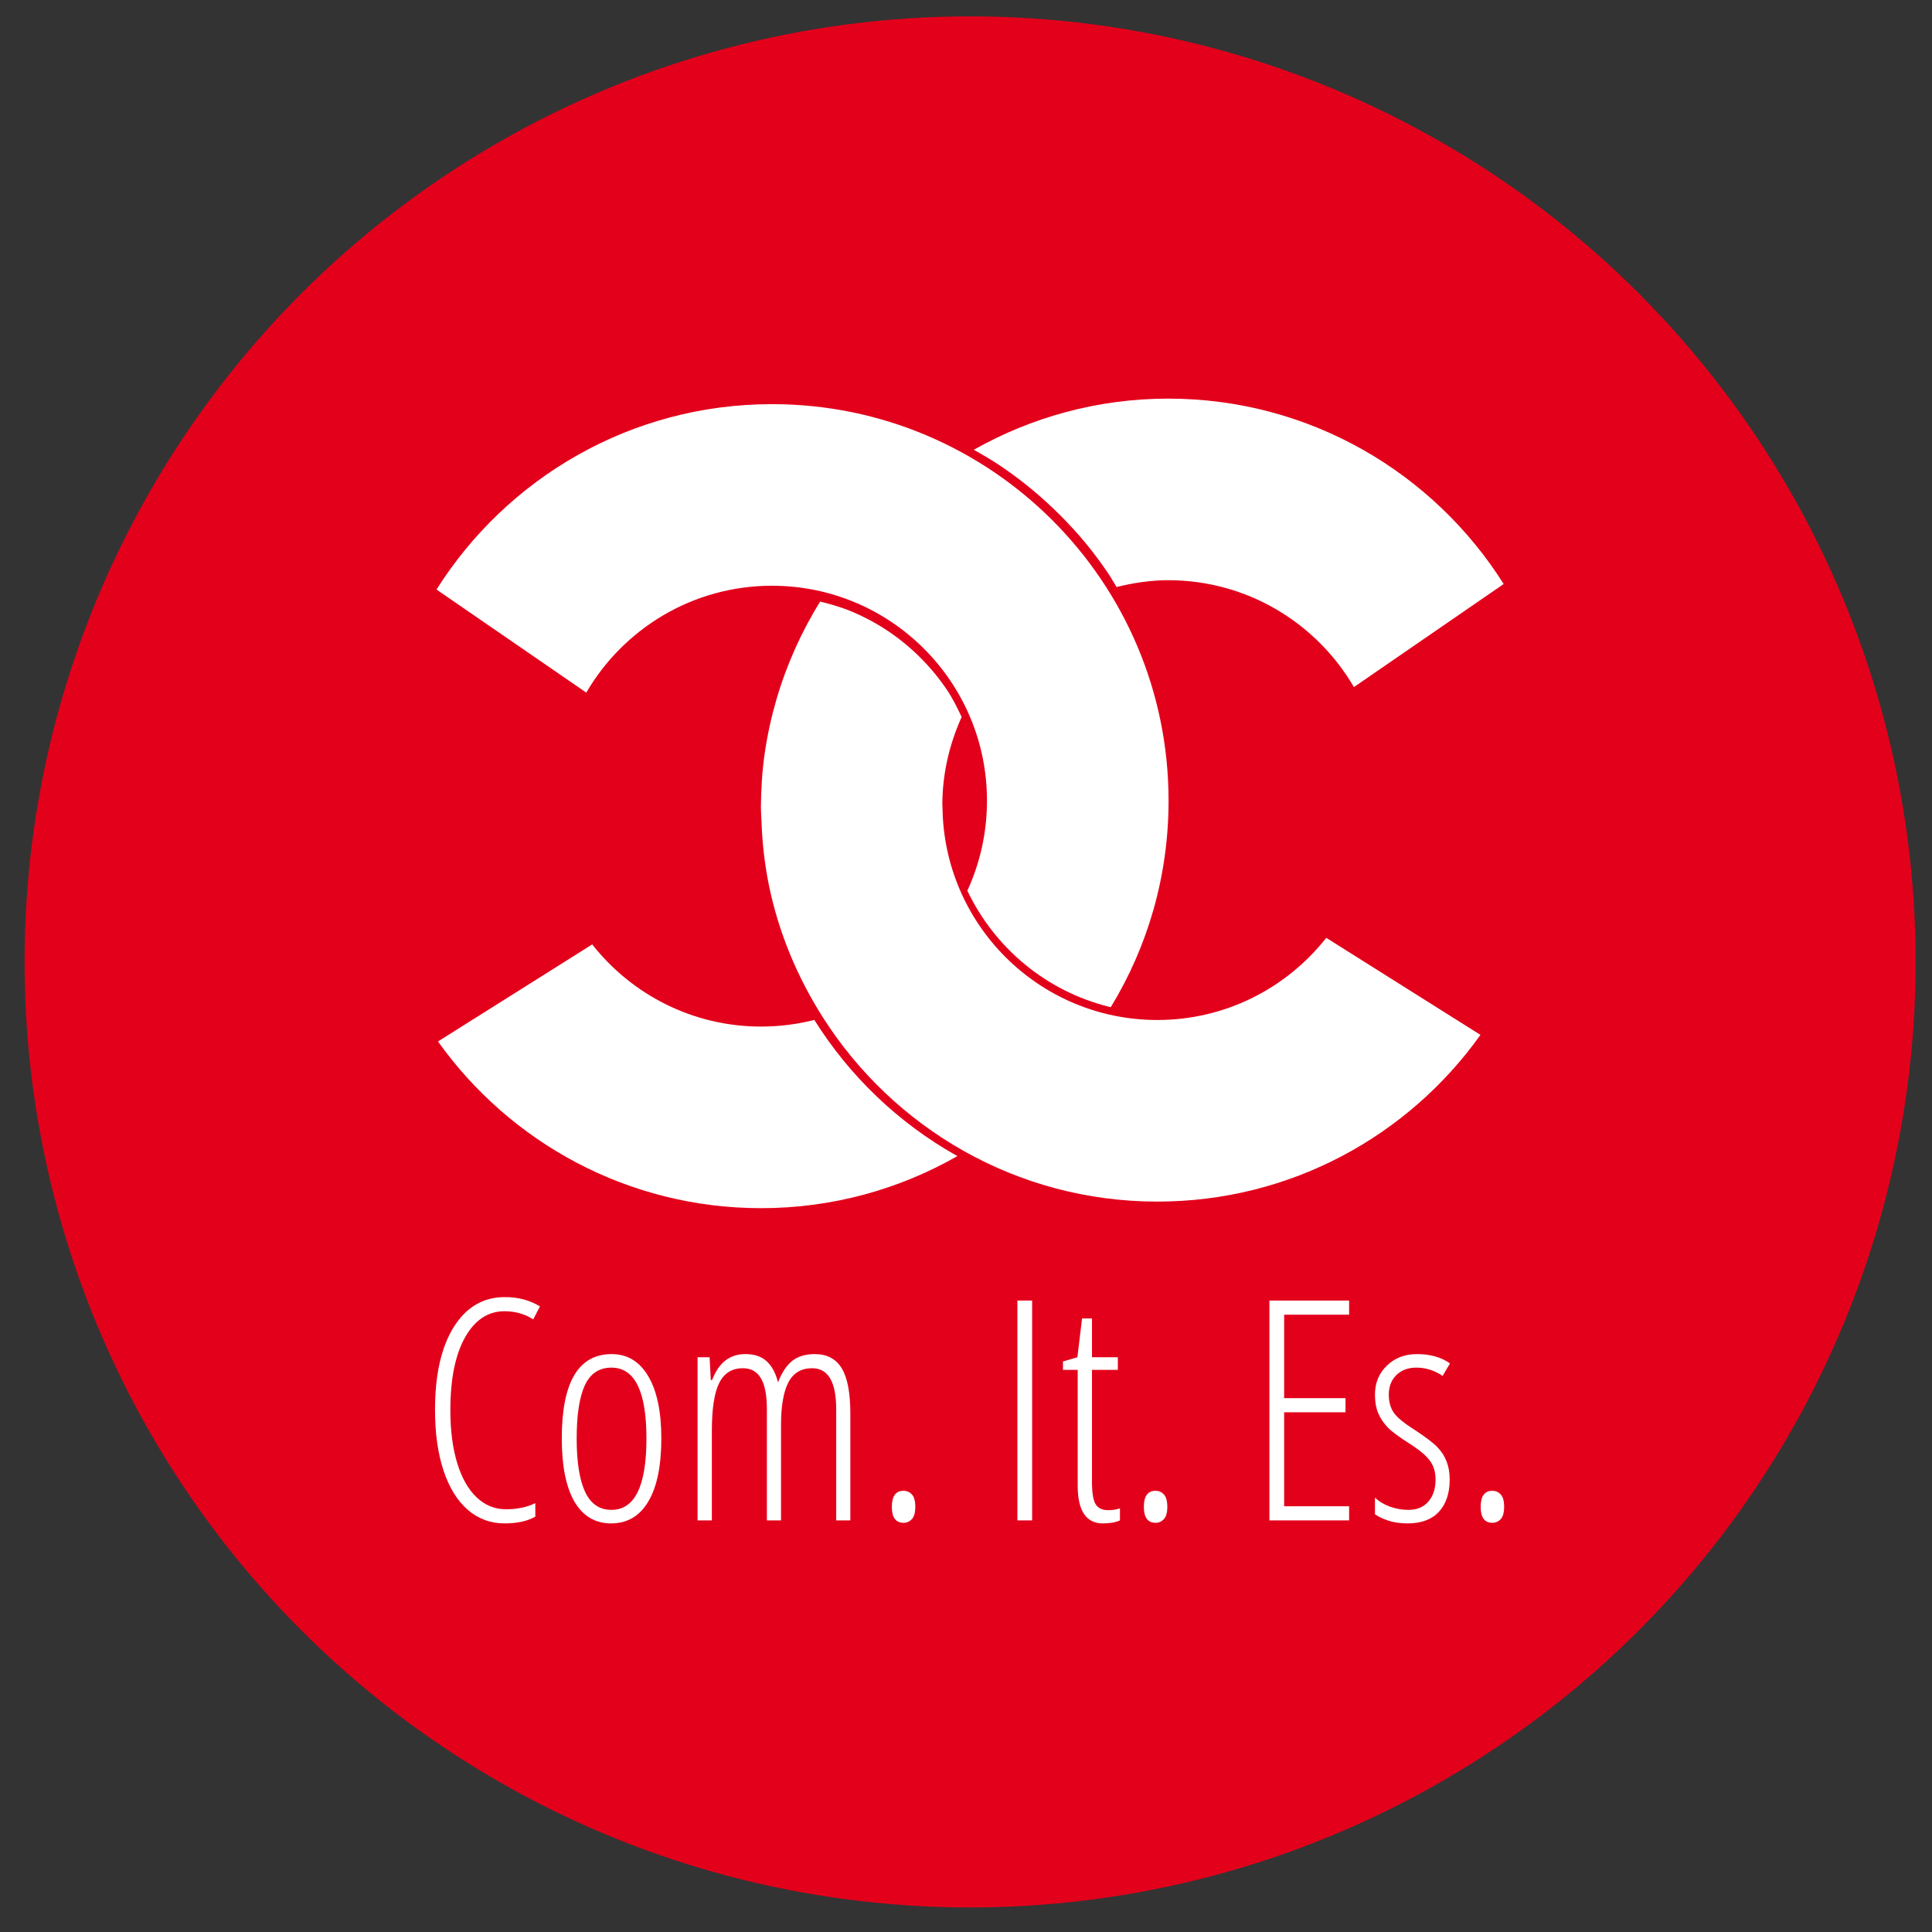 <?xml version="1.0" encoding="UTF-8" standalone="no"?>
<!-- Created with Inkscape (http://www.inkscape.org/) -->

<svg
   xmlns:dc="http://purl.org/dc/elements/1.1/"
   xmlns:cc="http://creativecommons.org/ns#"
   xmlns:rdf="http://www.w3.org/1999/02/22-rdf-syntax-ns#"
   xmlns:svg="http://www.w3.org/2000/svg"
   xmlns="http://www.w3.org/2000/svg"
   xmlns:sodipodi="http://sodipodi.sourceforge.net/DTD/sodipodi-0.dtd"
   xmlns:inkscape="http://www.inkscape.org/namespaces/inkscape"
   id="svg2"
   version="1.1"
   inkscape:version="0.91 r13725"
   width="450"
   height="450"
   viewBox="0 0 450 450"
   sodipodi:docname="icone_comites.jpg.svg">
  <rect x="0" y="0" width="450" height="450" fill="#333333" stroke="none"/>
  <defs
     id="defs6" />
  <sodipodi:namedview
     pagecolor="#ffffff"
     bordercolor="#666666"
     borderopacity="1"
     objecttolerance="10"
     gridtolerance="10"
     guidetolerance="10"
     inkscape:pageopacity="0"
     inkscape:pageshadow="2"
     inkscape:window-width="1920"
     inkscape:window-height="1058"
     id="namedview4"
     showgrid="false"
     inkscape:zoom="0.52444444"
     inkscape:cx="-93.432203"
     inkscape:cy="225"
     inkscape:window-x="1920"
     inkscape:window-y="0"
     inkscape:window-maximized="1"
     inkscape:current-layer="svg2" />
  <circle
     style="fill:#e3001b;fill-opacity:1"
     id="path3338"
     cx="225.953"
     cy="224.047"
     r="220.233" />
  <g
     id="g3378"
     transform="translate(-2.86,-0.953)">
    <g
       style="fill:#ffffff"
       transform="matrix(1.18,0,0,1.18,149.253,36.353)"
       id="g10055">
      <g
         style="fill:#ffffff"
         inkscape:export-ydpi="135"
         inkscape:export-xdpi="135"
         inkscape:export-filename="/home/gael/Desktop/log_it.png"
         transform="translate(-287.857,55.714)"
         id="g10228">
        <path
           style="fill:#ffffff;fill-opacity:1;stroke:none"
           d="m 462.991,21.067 c 3.275,-0.811 6.662,-1.344 10.188,-1.344 15.646,0 29.297,8.487 36.656,21.094 l 29.562,-20.344 c -13.862,-21.973 -38.316,-36.594 -66.219,-36.594 -13.957,0 -27.028,3.693 -38.375,10.094 1.835,1.035 3.667,2.107 5.406,3.281 2.082,1.407 4.067,2.905 6,4.5 1.933,1.595 3.792,3.292 5.562,5.062 1.771,1.771 3.467,3.598 5.062,5.531 1.595,1.933 3.093,3.949 4.5,6.031 0.586,0.868 1.104,1.795 1.656,2.688 z"
           id="path10109"
           inkscape:connector-curvature="0"
           transform="translate(-78.792,9.091)" />
        <path
           inkscape:connector-curvature="0"
           style="fill:#ffffff;fill-opacity:1;stroke:none"
           d="m 404.469,23.938 c -1.848,2.988 -3.492,6.078 -4.938,9.312 -1.445,3.234 -2.685,6.584 -3.688,10.031 -1.003,3.447 -1.791,6.999 -2.312,10.625 -0.502,3.494 -0.731,7.089 -0.75,10.719 0.006,0.959 0.084,1.894 0.125,2.844 0.061,1.929 0.207,3.829 0.406,5.719 0.261,2.251 0.583,4.467 1.031,6.656 1.931,9.439 5.629,18.226 10.625,26.094 13.883,21.866 38.241,36.438 66.062,36.438 26.323,0 49.59,-12.988 63.781,-32.906 L 504.375,90.312 c -7.771,9.873 -19.809,16.219 -33.344,16.219 -23.314,0 -42.216,-18.825 -42.406,-42.094 -9.6e-4,-0.118 -0.031,-0.226 -0.031,-0.344 0,-6.201 1.421,-12.065 3.812,-17.375 -0.881,-1.867 -1.79,-3.708 -2.938,-5.406 -1.526,-2.258 -3.267,-4.361 -5.188,-6.281 -1.92,-1.92 -4.024,-3.662 -6.281,-5.188 -2.258,-1.526 -4.68,-2.832 -7.219,-3.906 -2.02,-0.855 -4.147,-1.464 -6.312,-2 z"
           id="path10205"
           transform="translate(-78.792,9.091)" />
        <path
           inkscape:connector-curvature="0"
           style="fill:#ffffff;fill-opacity:1;stroke:none"
           d="m 316.177,-5.94 c -27.903,0 -52.357,14.62 -66.219,36.594 l 29.562,20.344 c 7.359,-12.607 21.01,-21.094 36.656,-21.094 23.431,0 42.438,19.006 42.438,42.438 0,6.333 -1.386,12.352 -3.875,17.75 5.395,11.338 15.591,19.858 28.031,22.937 0.093,0.023 0.188,0.04 0.281,0.062 7.25,-11.87 11.406,-25.822 11.406,-40.75 0,-43.237 -35.045,-78.281 -78.281,-78.281 z"
           id="path10200" />
        <path
           style="fill:#ffffff;fill-opacity:1;stroke:none"
           d="m 280.69,100.703 -30.438,19.156 c 14.191,19.919 37.459,32.906 63.781,32.906 14.105,0 27.321,-3.754 38.75,-10.281 -0.114,-0.064 -0.23,-0.123 -0.344,-0.188 -11.39,-6.425 -20.971,-15.636 -27.906,-26.688 -3.352,0.852 -6.883,1.312 -10.5,1.312 -13.535,0 -25.572,-6.346 -33.344,-16.219 z"
           id="path9967-6-8-3"
           inkscape:connector-curvature="0" />
      </g>
    </g>
    <g
       transform="matrix(0.709,0,0,0.709,16.613,-379.193)"
       id="text3353"
       style="font-style:normal;font-weight:normal;font-size:101.167px;line-height:125%;font-family:sans-serif;letter-spacing:0px;word-spacing:0px;fill:#ffffff;fill-opacity:1;stroke:none;stroke-width:1px;stroke-linecap:butt;stroke-linejoin:miter;stroke-opacity:1">
      <path
         inkscape:connector-curvature="0"
         id="path3342"
         style="font-style:normal;font-variant:normal;font-weight:300;font-stretch:condensed;font-family:'Open Sans';-inkscape-font-specification:'Open Sans Light Condensed';fill:#ffffff"
         d="m 146.338,966.937 q -8.151,0 -12.992,8.645 -4.792,8.595 -4.792,23.859 0,9.929 2.223,17.289 2.223,7.36 6.372,11.312 4.149,3.952 9.633,3.952 5.631,0 9.682,-2.025 l 0,4.446 q -3.853,2.223 -10.127,2.223 -6.866,0 -12.053,-4.446 -5.137,-4.446 -7.953,-12.844 -2.816,-8.447 -2.816,-20.006 0,-17.289 6.125,-27.169 6.175,-9.88 16.795,-9.88 6.619,0 11.559,3.063 l -2.223,4.248 q -4.149,-2.667 -9.435,-2.667 z" />
      <path
         inkscape:connector-curvature="0"
         id="path3344"
         style="font-style:normal;font-variant:normal;font-weight:300;font-stretch:condensed;font-family:'Open Sans';-inkscape-font-specification:'Open Sans Light Condensed';fill:#ffffff"
         d="m 197.861,1008.728 q 0,13.535 -4.298,20.747 -4.248,7.163 -12.201,7.163 -7.854,0 -12.053,-7.163 -4.149,-7.212 -4.149,-20.747 0,-27.712 16.4,-27.712 7.706,0 12.004,7.262 4.298,7.262 4.298,20.451 z m -27.811,0 q 0,11.609 2.766,17.536 2.766,5.928 8.645,5.928 11.51,0 11.51,-23.464 0,-23.267 -11.51,-23.267 -6.027,0 -8.743,5.829 -2.667,5.829 -2.667,17.438 z" />
      <path
         inkscape:connector-curvature="0"
         id="path3346"
         style="font-style:normal;font-variant:normal;font-weight:300;font-stretch:condensed;font-family:'Open Sans';-inkscape-font-specification:'Open Sans Light Condensed';fill:#ffffff"
         d="m 255.311,1035.65 0,-36.505 q 0,-13.486 -7.904,-13.486 -5.434,0 -7.854,4.742 -2.371,4.693 -2.371,13.881 l 0,31.368 -4.643,0 0,-36.505 q 0,-6.817 -1.927,-10.127 -1.927,-3.359 -5.977,-3.359 -5.335,0 -7.755,4.841 -2.421,4.841 -2.421,15.709 l 0,29.441 -4.693,0 0,-53.597 3.952,0 0.395,7.459 0.445,0 q 3.211,-8.496 10.917,-8.496 4.446,0 7.015,2.371 2.569,2.371 3.705,6.916 1.927,-4.94 4.742,-7.113 2.816,-2.174 7.311,-2.174 6.076,0 8.892,4.693 2.816,4.643 2.816,14.918 l 0,35.023 -4.643,0 z" />
      <path
         inkscape:connector-curvature="0"
         id="path3348"
         style="font-style:normal;font-variant:normal;font-weight:300;font-stretch:condensed;font-family:'Open Sans';-inkscape-font-specification:'Open Sans Light Condensed';fill:#ffffff"
         d="m 273.588,1031.204 q 0,-5.286 3.853,-5.286 1.581,0 2.717,1.186 1.136,1.186 1.136,4.1 0,2.816 -1.136,4.051 -1.136,1.186 -2.717,1.186 -3.853,0 -3.853,-5.236 z" />
      <path
         inkscape:connector-curvature="0"
         id="path3350"
         style="font-style:normal;font-variant:normal;font-weight:300;font-stretch:condensed;font-family:'Open Sans';-inkscape-font-specification:'Open Sans Light Condensed';fill:#ffffff"
         d="m 314.835,1035.65 0,-72.22 4.841,0 0,72.22 -4.841,0 z" />
      <path
         inkscape:connector-curvature="0"
         id="path3352"
         style="font-style:normal;font-variant:normal;font-weight:300;font-stretch:condensed;font-family:'Open Sans';-inkscape-font-specification:'Open Sans Light Condensed';fill:#ffffff"
         d="m 344.672,1032.291 q 2.174,0 3.853,-0.593 l 0,3.952 q -2.174,0.988 -5.582,0.988 -8.299,0 -8.299,-12.399 l 0,-38.037 -4.841,0 0,-2.766 4.742,-1.383 1.531,-12.745 3.26,0 0,12.745 8.496,0 0,4.149 -8.496,0 0,36.703 q 0,5.434 1.186,7.41 1.186,1.976 4.149,1.976 z" />
      <path
         inkscape:connector-curvature="0"
         id="path3354"
         style="font-style:normal;font-variant:normal;font-weight:300;font-stretch:condensed;font-family:'Open Sans';-inkscape-font-specification:'Open Sans Light Condensed';fill:#ffffff"
         d="m 356.379,1031.204 q 0,-5.286 3.853,-5.286 1.581,0 2.717,1.186 1.136,1.186 1.136,4.1 0,2.816 -1.136,4.051 -1.136,1.186 -2.717,1.186 -3.853,0 -3.853,-5.236 z" />
      <path
         inkscape:connector-curvature="0"
         id="path3356"
         style="font-style:normal;font-variant:normal;font-weight:300;font-stretch:condensed;font-family:'Open Sans';-inkscape-font-specification:'Open Sans Light Condensed';fill:#ffffff"
         d="m 423.808,1035.65 -26.181,0 0,-72.22 26.181,0 0,4.643 -21.34,0 0,27.416 20.154,0 0,4.643 -20.154,0 0,30.874 21.34,0 0,4.643 z" />
      <path
         inkscape:connector-curvature="0"
         id="path3358"
         style="font-style:normal;font-variant:normal;font-weight:300;font-stretch:condensed;font-family:'Open Sans';-inkscape-font-specification:'Open Sans Light Condensed';fill:#ffffff"
         d="m 456.855,1022.213 q 0,6.768 -3.557,10.621 -3.557,3.804 -10.275,3.804 -3.655,0 -6.422,-0.939 -2.766,-0.939 -4.298,-2.075 l 0,-5.483 q 1.828,1.828 4.841,2.964 3.013,1.087 6.175,1.087 4.149,0 6.521,-2.717 2.371,-2.717 2.371,-7.261 0,-3.557 -1.729,-5.977 -1.68,-2.47 -6.471,-5.582 -5.483,-3.458 -7.509,-5.533 -1.976,-2.075 -3.112,-4.643 -1.087,-2.569 -1.087,-6.125 0,-5.78 3.902,-9.534 3.902,-3.804 9.929,-3.804 6.471,0 10.818,3.063 l -2.421,4.1 q -4.051,-2.717 -8.595,-2.717 -4.149,0 -6.619,2.47 -2.47,2.421 -2.47,6.422 0,3.557 1.68,5.977 1.68,2.371 7.113,5.78 5.335,3.507 7.311,5.631 1.976,2.075 2.914,4.643 0.988,2.519 0.988,5.829 z" />
      <path
         inkscape:connector-curvature="0"
         id="path3360"
         style="font-style:normal;font-variant:normal;font-weight:300;font-stretch:condensed;font-family:'Open Sans';-inkscape-font-specification:'Open Sans Light Condensed';fill:#ffffff"
         d="m 467.031,1031.204 q 0,-5.286 3.853,-5.286 1.581,0 2.717,1.186 1.136,1.186 1.136,4.1 0,2.816 -1.136,4.051 -1.136,1.186 -2.717,1.186 -3.853,0 -3.853,-5.236 z" />
    </g>
  </g>
</svg>
